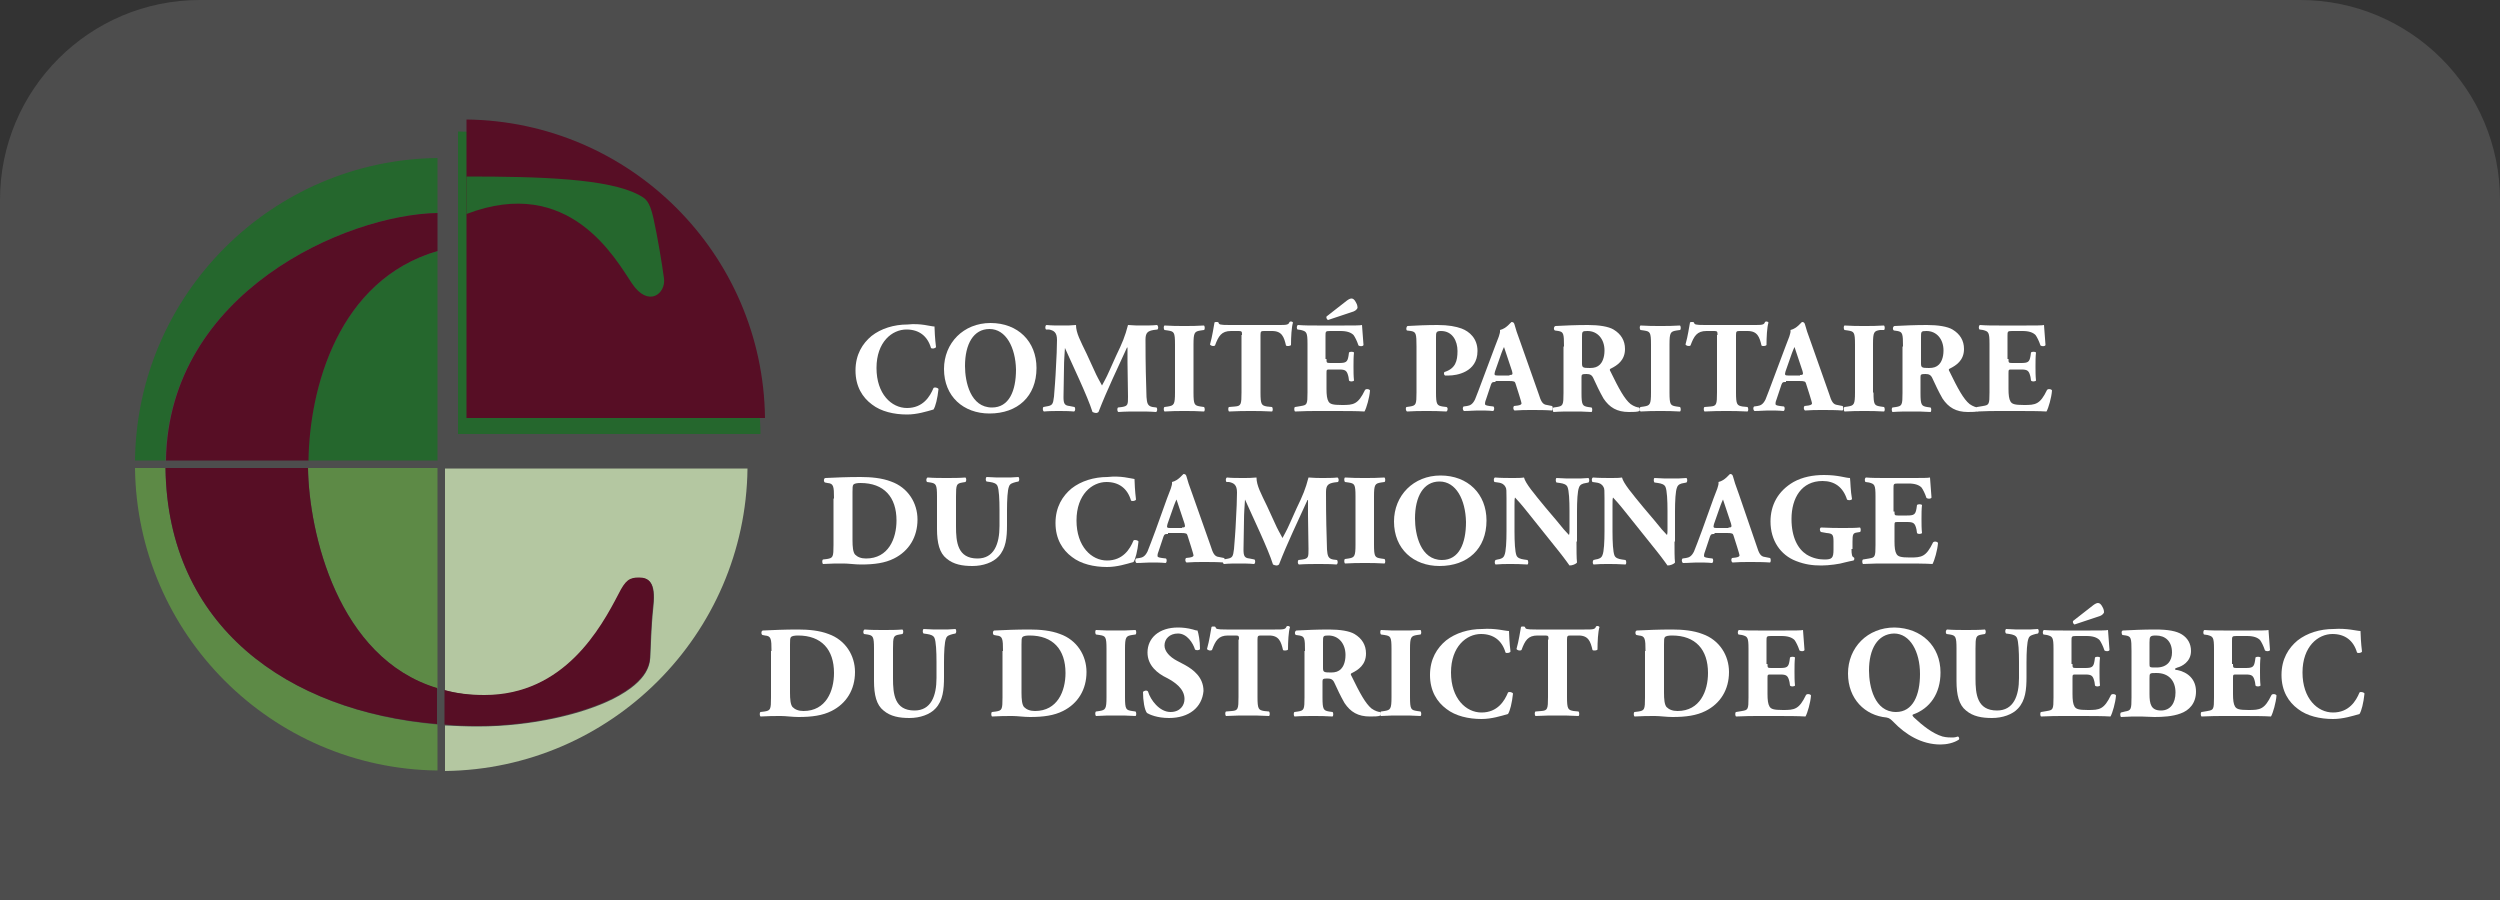 <?xml version="1.0" encoding="utf-8"?>
<!-- Generator: Adobe Illustrator 25.4.1, SVG Export Plug-In . SVG Version: 6.00 Build 0)  -->
<svg version="1.1" id="Calque_1" xmlns="http://www.w3.org/2000/svg" xmlns:xlink="http://www.w3.org/1999/xlink" x="0px" y="0px"
	 viewBox="0 0 500 180" style="enable-background:new 0 0 500 180;" xml:space="preserve">
<rect x="0" y="0" width="500" height="180" fill="#333333" stroke="none"/>
<style type="text/css">
	.st0{fill:#4D4D4D;}
	.st1{fill:#FFFFFF;}
	.st2{fill:#25672D;}
	.st3{fill:#570E25;}
	.st4{fill:#5D8A46;}
	.st5{fill:#B4C7A1;}
</style>
<g>
	<path class="st0" d="M500,180H0V40C0,17.9,17.9,0,40,0h420c22.1,0,40,17.9,40,40V180z"/>
</g>
<g>
	<g>
		<g>
			<path class="st1" d="M186.9,65.3c0,0.5,0.1,2.6,0.3,4.1c-0.1,0.3-0.8,0.4-1,0.2c-0.7-2.4-2.4-3.7-4.9-3.7c-2.9,0-6,2.5-6,7.7
				c0,5.2,3,8,6.1,8c3.2,0,4.6-2.3,5.3-4c0.2-0.2,0.8-0.1,1,0.2c-0.2,1.9-0.6,3.5-1,4.1c-1.4,0.4-3.3,1-5.3,1c-2.6,0-5.2-0.6-7-2
				c-1.9-1.4-3.3-3.6-3.3-6.8c0-3.2,1.4-5.4,3.2-6.9c1.9-1.5,4.5-2.3,7.2-2.3C184.2,64.6,186.1,65.3,186.9,65.3z"/>
			<path class="st1" d="M207.3,73.6c0,5.7-3.8,9.1-9.4,9.1c-5.2,0-9.1-3.4-9.1-8.9c0-5.2,3.9-9.2,9.3-9.2
				C203.6,64.6,207.3,68.3,207.3,73.6z M197.9,65.8c-3.2,0-4.9,3-4.9,7.4c0,3.2,1.1,8.3,5.4,8.3c3.4,0,4.8-3.3,4.8-7.6
				C203.1,69.5,201.2,65.8,197.9,65.8z"/>
			<path class="st1" d="M209.2,65.9c-0.2-0.2-0.2-0.8,0.1-0.9c0.9,0.1,2,0.1,3.3,0.1c0.9,0,1.6,0,2.6-0.1c0,1.6,0.9,3.2,2.1,5.7
				l1.7,3.7c0.2,0.5,1,2,1.4,2.7c0.3-0.6,0.8-1.4,1.5-3l1.3-2.9c1.3-2.7,1.8-3.9,2.4-6.2c1.2,0.1,2,0.1,2.8,0.1c0.9,0,2.1,0,3-0.1
				c0.3,0.2,0.3,0.7,0.1,0.9l-0.8,0.1c-1.1,0.2-1.6,0.5-1.6,1.9c0,5.4,0.1,8.2,0.2,11.5c0.1,1.2,0.2,1.8,1.2,2l0.8,0.1
				c0.2,0.2,0.2,0.8-0.1,0.9c-1.2-0.1-2.3-0.1-3.6-0.1c-1.2,0-2.6,0-3.9,0.1c-0.3-0.1-0.3-0.7-0.1-0.9l0.8-0.1
				c1.2-0.2,1.2-0.5,1.2-2.1l-0.1-6.8v-3h-0.1c-1.9,4.2-4,8.5-5.7,12.9c-0.1,0.1-0.3,0.2-0.5,0.2c-0.2,0-0.5-0.1-0.7-0.2
				c-1-3.2-4.1-9.6-5.6-13H213c-0.1,1.7-0.2,2.7-0.2,4.1c0,1.7-0.1,4.3-0.1,5.9c0,1.3,0.2,1.7,1.2,1.8l1,0.2
				c0.2,0.2,0.2,0.8-0.1,0.9c-1-0.1-2.1-0.1-3.1-0.1c-0.8,0-1.9,0-2.9,0.1c-0.3-0.1-0.3-0.8-0.1-0.9l0.5-0.1c1.3-0.2,1.4-0.4,1.6-2
				c0.1-1.3,0.3-3.6,0.4-6c0.1-1.7,0.2-3.9,0.2-5.3c0-1.5-0.6-1.9-1.6-2.1L209.2,65.9z"/>
			<path class="st1" d="M238.7,78.5c0,2.5,0.2,2.6,1.4,2.8l0.7,0.1c0.2,0.2,0.2,0.8,0,0.9c-1.4-0.1-2.7-0.1-3.9-0.1
				c-1.3,0-2.6,0-4,0.1c-0.2-0.2-0.2-0.8,0-0.9l0.7-0.1c1.2-0.2,1.4-0.4,1.4-2.8v-9.6c0-2.5-0.2-2.6-1.4-2.8l-0.7-0.1
				c-0.2-0.2-0.2-0.8,0-0.9c1.4,0.1,2.7,0.1,4,0.1c1.2,0,2.5,0,3.9-0.1c0.2,0.2,0.2,0.8,0,0.9l-0.7,0.1c-1.2,0.2-1.4,0.4-1.4,2.8
				V78.5z"/>
			<path class="st1" d="M248.4,67c0-0.6,0-0.8-0.6-0.8h-1.6c-1.9,0-2.5,1-3.2,2.9c-0.3,0.2-0.8,0.1-1-0.2c0.5-1.8,0.7-3.4,0.9-4.4
				c0.1-0.1,0.2-0.1,0.4-0.1s0.3,0,0.4,0.1c0.1,0.4,0.2,0.5,2.2,0.5h9.7c1.7,0,2.1,0,2.3-0.6c0.1-0.1,0.2-0.1,0.3-0.1
				c0.2,0,0.3,0.1,0.4,0.2c-0.3,0.9-0.4,3-0.4,4.5c-0.1,0.2-0.8,0.3-1,0.1c-0.4-1.7-0.8-2.9-2.8-2.9h-1.6c-0.6,0-0.7,0.1-0.7,0.8
				v11.5c0,2.4,0.2,2.6,1.3,2.8l1,0.1c0.2,0.2,0.2,0.8,0,0.9c-1.7-0.1-3-0.1-4.2-0.1c-1.3,0-2.6,0-4.4,0.1c-0.2-0.2-0.2-0.8,0-0.9
				l1.2-0.1c1.2-0.1,1.3-0.4,1.3-2.8V67z"/>
			<path class="st1" d="M265.3,71.8c0,0.7,0,0.8,0.7,0.8h1.8c1.4,0,1.7-0.2,1.9-1.4l0.1-0.7c0.2-0.2,0.8-0.2,1,0
				c-0.1,0.8-0.1,1.8-0.1,2.8s0,1.9,0.1,2.8c-0.1,0.2-0.8,0.3-1,0l-0.1-0.7c-0.3-1.3-0.6-1.5-1.9-1.5H266c-0.7,0-0.7,0-0.7,0.8v3.1
				c0,1.2,0.1,2,0.4,2.5c0.3,0.5,0.8,0.7,2.7,0.7c2.3,0,3.2-0.1,4.6-3c0.2-0.3,0.9-0.2,1,0.1c-0.1,1.4-0.7,3.5-1.1,4.2
				c-1.4-0.1-3.9-0.1-6-0.1h-3.4c-1.3,0-2.5,0-4.5,0.1c-0.2-0.2-0.2-0.8,0-0.9l1.2-0.2c1.2-0.2,1.3-0.3,1.3-2.7v-9.7
				c0-2.4-0.2-2.5-1.3-2.8l-0.7-0.1c-0.2-0.2-0.2-0.8,0.1-0.9c1.2,0.1,2.5,0.1,3.8,0.1h5.5c1.7,0,3.2,0,3.5-0.1c0,0.4,0.2,2.3,0.3,4
				c-0.1,0.3-0.7,0.3-1,0.1c-0.3-0.9-0.7-1.7-1-2.1c-0.5-0.5-1.3-0.8-2.6-0.8h-2.1c-0.9,0-0.9,0.1-0.9,1V71.8z M269.4,60.1
				c0.4-0.3,0.7-0.4,0.9-0.4c0.3,0,0.6,0.2,0.9,0.8c0.3,0.5,0.3,0.9,0.3,1.1c-0.1,0.2-0.3,0.5-0.8,0.7l-5.1,1.7
				c-0.2-0.1-0.4-0.4-0.3-0.7L269.4,60.1z"/>
			<path class="st1" d="M283.3,69.3c0-2.6-0.1-2.9-1.1-3.1l-0.8-0.1c-0.2-0.1-0.2-0.7,0.1-0.9c1.7-0.1,3.8-0.2,6-0.2
				c2.2,0,3.7,0.3,4.8,0.7c1.6,0.6,3.2,2,3.2,4.5c0,4.3-4.3,4.9-5.7,4.9c-0.3,0-0.5,0-0.8,0c-0.2-0.1-0.3-0.5-0.1-0.7
				c2.2-0.7,2.6-2.2,2.6-4.2s-1-4-3.3-4c-1,0-1,0.3-1,1.3v11c0,2.4,0.2,2.6,1.3,2.8l0.8,0.1c0.3,0.1,0.3,0.7,0,0.9
				c-1.5-0.1-2.7-0.1-4-0.1c-1.3,0-2.5,0-3.9,0.1c-0.3-0.2-0.3-0.8-0.1-0.9l0.7-0.1c1.2-0.2,1.3-0.4,1.3-2.8V69.3z"/>
			<path class="st1" d="M299.1,76.4c-0.6,0-0.7,0-0.9,0.5l-1,3c-0.2,0.5-0.2,0.7-0.2,0.9c0,0.2,0.2,0.3,0.9,0.4l0.8,0.1
				c0.2,0.2,0.2,0.8-0.1,0.9c-0.9-0.1-2-0.1-3.1-0.1c-0.9,0-1.5,0.1-2.7,0.1c-0.3-0.2-0.3-0.7-0.1-0.9l0.7-0.1
				c0.6-0.1,1.1-0.3,1.6-1.3c0.4-1,0.9-2.3,1.6-4.2l2.4-6.4c0.6-1.6,1.1-2.6,1-3.3c1.3-0.3,2.2-1.6,2.3-1.6c0.3,0,0.5,0.1,0.6,0.5
				c0.2,0.8,0.5,1.7,1.2,3.6l3.6,10.2c0.5,1.6,0.8,2.2,1.7,2.3l1,0.2c0.2,0.1,0.2,0.8,0,0.9c-1.3-0.1-2.7-0.1-4-0.1
				c-1.3,0-2.3,0-3.5,0.1c-0.3-0.2-0.3-0.7-0.1-0.9l0.8-0.1c0.6-0.1,0.7-0.3,0.7-0.4c0-0.2-0.2-0.8-0.5-1.8l-0.7-2.2
				c-0.1-0.4-0.3-0.5-1.3-0.5H299.1z M301.9,75c0.6,0,0.7-0.1,0.5-0.8l-0.7-2.1c-0.4-1.1-0.7-2.2-0.9-2.7c-0.3,0.6-0.7,1.7-1.1,2.9
				l-0.7,2c-0.2,0.7-0.1,0.8,0.5,0.8H301.9z"/>
			<path class="st1" d="M312.8,69.3c0-2.6-0.1-2.9-1.1-3.1l-0.7-0.1c-0.3-0.1-0.3-0.8,0.1-0.9c2-0.1,4-0.2,6.5-0.2
				c2.2,0,4.1,0.3,5.1,0.9c1.5,0.9,2.3,2.2,2.3,3.9c0,2.3-1.6,3.3-2.8,3.9c-0.3,0.1-0.3,0.3-0.1,0.6c1.7,3.5,2.8,5.5,4,6.5
				c0.7,0.5,1.4,0.7,1.7,0.7c0.2,0.1,0.2,0.5,0.1,0.7c-0.4,0.2-1.3,0.2-2.1,0.2c-2.4,0-3.9-0.9-5.1-2.7c-0.8-1.4-1.4-2.7-2-4
				c-0.3-0.7-0.7-0.9-1.4-0.9c-0.9,0-1,0.1-1,0.6v3.2c0,2.4,0.2,2.6,1.3,2.8l0.7,0.1c0.2,0.1,0.2,0.8,0,0.9
				c-1.4-0.1-2.6-0.1-3.8-0.1c-1.3,0-2.5,0-3.8,0.1c-0.2-0.2-0.2-0.8,0-0.9l0.7-0.1c1.2-0.2,1.3-0.4,1.3-2.8V69.3z M316.4,72.6
				c0,0.9,0.1,1,1.6,1c0.9,0,1.5-0.2,2-0.7c0.4-0.4,0.9-1.3,0.9-2.8c0-2.3-1.4-3.9-3.4-3.9c-1.1,0-1.1,0.1-1.1,1.3V72.6z"/>
			<path class="st1" d="M333.9,78.5c0,2.5,0.2,2.6,1.4,2.8l0.7,0.1c0.2,0.2,0.2,0.8,0,0.9c-1.4-0.1-2.7-0.1-3.9-0.1
				c-1.3,0-2.6,0-4,0.1c-0.2-0.2-0.2-0.8,0-0.9l0.7-0.1c1.2-0.2,1.4-0.4,1.4-2.8v-9.6c0-2.5-0.2-2.6-1.4-2.8l-0.7-0.1
				c-0.2-0.2-0.2-0.8,0-0.9c1.4,0.1,2.7,0.1,4,0.1c1.2,0,2.5,0,3.9-0.1c0.2,0.2,0.2,0.8,0,0.9l-0.7,0.1c-1.2,0.2-1.4,0.4-1.4,2.8
				V78.5z"/>
			<path class="st1" d="M343.5,67c0-0.6,0-0.8-0.6-0.8h-1.6c-1.9,0-2.5,1-3.2,2.9c-0.3,0.2-0.8,0.1-1-0.2c0.5-1.8,0.7-3.4,0.9-4.4
				c0.1-0.1,0.2-0.1,0.4-0.1c0.1,0,0.3,0,0.4,0.1c0.1,0.4,0.2,0.5,2.2,0.5h9.7c1.7,0,2.1,0,2.3-0.6c0.1-0.1,0.2-0.1,0.3-0.1
				c0.2,0,0.3,0.1,0.4,0.2c-0.3,0.9-0.4,3-0.4,4.5c-0.1,0.2-0.8,0.3-1,0.1c-0.4-1.7-0.8-2.9-2.8-2.9h-1.6c-0.6,0-0.7,0.1-0.7,0.8
				v11.5c0,2.4,0.2,2.6,1.3,2.8l1,0.1c0.2,0.2,0.2,0.8,0,0.9c-1.7-0.1-3-0.1-4.2-0.1c-1.3,0-2.6,0-4.4,0.1c-0.2-0.2-0.2-0.8,0-0.9
				l1.2-0.1c1.2-0.1,1.3-0.4,1.3-2.8V67z"/>
			<path class="st1" d="M357.2,76.4c-0.6,0-0.7,0-0.9,0.5l-1,3c-0.2,0.5-0.2,0.7-0.2,0.9c0,0.2,0.2,0.3,0.9,0.4l0.8,0.1
				c0.2,0.2,0.2,0.8-0.1,0.9c-0.9-0.1-2-0.1-3.1-0.1c-0.9,0-1.5,0.1-2.7,0.1c-0.3-0.2-0.3-0.7-0.1-0.9l0.7-0.1
				c0.6-0.1,1.1-0.3,1.6-1.3c0.4-1,0.9-2.3,1.6-4.2l2.4-6.4c0.6-1.6,1.1-2.6,1-3.3c1.3-0.3,2.2-1.6,2.3-1.6c0.3,0,0.5,0.1,0.6,0.5
				c0.2,0.8,0.5,1.7,1.2,3.6l3.6,10.2c0.5,1.6,0.8,2.2,1.7,2.3l1,0.2c0.2,0.1,0.2,0.8,0,0.9c-1.3-0.1-2.7-0.1-4-0.1
				c-1.3,0-2.3,0-3.5,0.1c-0.3-0.2-0.3-0.7-0.1-0.9l0.8-0.1c0.6-0.1,0.7-0.3,0.7-0.4c0-0.2-0.2-0.8-0.5-1.8l-0.7-2.2
				c-0.1-0.4-0.3-0.5-1.3-0.5H357.2z M360,75c0.6,0,0.7-0.1,0.5-0.8l-0.7-2.1c-0.4-1.1-0.7-2.2-0.9-2.7c-0.3,0.6-0.7,1.7-1.1,2.9
				l-0.7,2c-0.2,0.7-0.1,0.8,0.5,0.8H360z"/>
			<path class="st1" d="M374.7,78.5c0,2.5,0.2,2.6,1.4,2.8l0.7,0.1c0.2,0.2,0.2,0.8,0,0.9c-1.4-0.1-2.7-0.1-3.9-0.1
				c-1.3,0-2.6,0-4,0.1c-0.2-0.2-0.2-0.8,0-0.9l0.7-0.1c1.2-0.2,1.4-0.4,1.4-2.8v-9.6c0-2.5-0.2-2.6-1.4-2.8l-0.7-0.1
				c-0.2-0.2-0.2-0.8,0-0.9c1.4,0.1,2.7,0.1,4,0.1c1.2,0,2.5,0,3.9-0.1c0.2,0.2,0.2,0.8,0,0.9L376,66c-1.2,0.2-1.4,0.4-1.4,2.8V78.5
				z"/>
			<path class="st1" d="M380.6,69.3c0-2.6-0.1-2.9-1.1-3.1l-0.7-0.1c-0.3-0.1-0.3-0.8,0.1-0.9c2-0.1,4-0.2,6.5-0.2
				c2.2,0,4.1,0.3,5.1,0.9c1.5,0.9,2.3,2.2,2.3,3.9c0,2.3-1.6,3.3-2.8,3.9c-0.3,0.1-0.3,0.3-0.1,0.6c1.7,3.5,2.8,5.5,4,6.5
				c0.7,0.5,1.4,0.7,1.7,0.7c0.2,0.1,0.2,0.5,0.1,0.7c-0.4,0.2-1.3,0.2-2.1,0.2c-2.4,0-3.9-0.9-5.1-2.7c-0.8-1.4-1.4-2.7-2-4
				c-0.3-0.7-0.7-0.9-1.4-0.9c-0.9,0-1,0.1-1,0.6v3.2c0,2.4,0.2,2.6,1.3,2.8l0.7,0.1c0.2,0.1,0.2,0.8,0,0.9
				c-1.4-0.1-2.6-0.1-3.8-0.1c-1.3,0-2.5,0-3.8,0.1c-0.2-0.2-0.2-0.8,0-0.9l0.7-0.1c1.2-0.2,1.3-0.4,1.3-2.8V69.3z M384.2,72.6
				c0,0.9,0.1,1,1.6,1c0.9,0,1.5-0.2,2-0.7c0.4-0.4,0.9-1.3,0.9-2.8c0-2.3-1.4-3.9-3.4-3.9c-1.1,0-1.1,0.1-1.1,1.3V72.6z"/>
			<path class="st1" d="M401.7,71.8c0,0.7,0,0.8,0.7,0.8h1.8c1.4,0,1.7-0.2,1.9-1.4l0.1-0.7c0.2-0.2,0.8-0.2,1,0
				c-0.1,0.8-0.1,1.8-0.1,2.8s0,1.9,0.1,2.8c-0.1,0.2-0.8,0.3-1,0l-0.1-0.7c-0.3-1.3-0.6-1.5-1.9-1.5h-1.8c-0.7,0-0.7,0-0.7,0.8v3.1
				c0,1.2,0.1,2,0.4,2.5c0.3,0.5,0.8,0.7,2.7,0.7c2.3,0,3.2-0.1,4.6-3c0.2-0.3,0.9-0.2,1,0.1c-0.1,1.4-0.7,3.5-1.1,4.2
				c-1.4-0.1-3.9-0.1-6-0.1h-3.4c-1.3,0-2.5,0-4.5,0.1c-0.2-0.2-0.2-0.8,0-0.9l1.2-0.2c1.2-0.2,1.3-0.3,1.3-2.7v-9.7
				c0-2.4-0.2-2.5-1.3-2.8l-0.7-0.1c-0.2-0.2-0.2-0.8,0.1-0.9c1.2,0.1,2.5,0.1,3.8,0.1h5.5c1.7,0,3.2,0,3.5-0.1c0,0.4,0.2,2.3,0.3,4
				c-0.1,0.3-0.7,0.3-1,0.1c-0.3-0.9-0.7-1.7-1-2.1c-0.5-0.5-1.3-0.8-2.6-0.8h-2.1c-0.9,0-0.9,0.1-0.9,1V71.8z"/>
			<path class="st1" d="M166.8,99.7c0-2.5-0.1-3-1.3-3.1l-0.5-0.1c-0.3-0.1-0.3-0.9,0.1-0.9c2.2-0.1,4.2-0.2,7-0.2
				c2.1,0,4.3,0.2,6.1,0.9c3.4,1.2,5.3,4.3,5.3,7.6c0,3.5-1.7,6.3-4.7,7.8c-1.8,0.9-3.9,1.2-6.6,1.2c-1.2,0-2.5-0.2-3.5-0.2
				c-1.3,0-2.6,0-4.1,0.1c-0.2-0.2-0.2-0.8,0-0.9l0.8-0.1c1.2-0.2,1.3-0.4,1.3-2.8V99.7z M170.5,108c0,1.4,0.1,2.4,0.5,2.9
				c0.5,0.5,1.2,0.8,2.2,0.8c4.5,0,6.1-4,6.1-7.6c0-4.7-2.5-7.5-7.2-7.5c-0.7,0-1.2,0.1-1.4,0.3c-0.2,0.2-0.2,0.7-0.2,1.5V108z"/>
			<path class="st1" d="M187.4,99.3c0-2.4-0.2-2.6-1.3-2.8l-0.7-0.1c-0.2-0.2-0.2-0.7,0.1-0.9c1.3,0.1,2.6,0.1,3.8,0.1
				c1.3,0,2.6,0,3.8-0.1c0.2,0.2,0.2,0.7,0,0.9l-0.6,0.1c-1.2,0.2-1.3,0.4-1.3,2.8v6c0,3.1,0.3,6.4,4.3,6.4c3.3,0,4.4-2.9,4.4-6.5
				v-3.2c0-2.1-0.1-4.1-0.4-4.8c-0.2-0.5-0.8-0.7-1.5-0.8l-0.7-0.1c-0.2-0.2-0.2-0.7,0-0.9c1.4,0.1,2.4,0.1,3.5,0.1
				c1,0,1.9,0,2.9-0.1c0.2,0.2,0.2,0.7,0,0.9l-0.5,0.1c-0.7,0.2-1.2,0.3-1.4,0.9c-0.3,0.7-0.4,2.7-0.4,4.8v2.9
				c0,2.5-0.2,4.7-1.7,6.3c-1.1,1.2-3.1,1.9-5.2,1.9c-2,0-3.8-0.3-5.2-1.5c-1.4-1.1-1.9-3.1-1.9-5.9V99.3z"/>
			<path class="st1" d="M226.9,95.8c0,0.5,0.1,2.6,0.3,4.1c-0.1,0.3-0.8,0.4-1,0.2c-0.7-2.4-2.4-3.7-4.9-3.7c-2.9,0-6,2.5-6,7.7
				c0,5.2,3,8,6.1,8c3.2,0,4.6-2.3,5.3-4c0.2-0.2,0.8-0.1,1,0.2c-0.2,1.9-0.6,3.5-1,4.1c-1.4,0.4-3.3,1-5.3,1c-2.6,0-5.2-0.6-7-2
				c-1.9-1.4-3.3-3.6-3.3-6.8c0-3.2,1.4-5.4,3.2-6.9c1.9-1.5,4.5-2.3,7.2-2.3C224.2,95.1,226.1,95.7,226.9,95.8z"/>
			<path class="st1" d="M233.6,106.8c-0.6,0-0.7,0-0.9,0.5l-1,3c-0.2,0.5-0.2,0.7-0.2,0.9c0,0.2,0.2,0.3,0.9,0.4l0.8,0.1
				c0.2,0.2,0.2,0.8-0.1,0.9c-0.9-0.1-2-0.1-3.1-0.1c-0.9,0-1.5,0.1-2.7,0.1c-0.3-0.2-0.3-0.7-0.1-0.9l0.7-0.1
				c0.6-0.1,1.1-0.3,1.6-1.3c0.4-1,0.9-2.3,1.6-4.2l2.3-6.4c0.6-1.6,1.1-2.6,1-3.3c1.3-0.3,2.2-1.6,2.3-1.6c0.3,0,0.5,0.1,0.6,0.5
				c0.2,0.8,0.5,1.7,1.2,3.6l3.6,10.2c0.5,1.6,0.8,2.2,1.7,2.3l1,0.2c0.2,0.1,0.2,0.8,0,0.9c-1.3-0.1-2.7-0.1-4-0.1
				c-1.3,0-2.3,0-3.5,0.1c-0.3-0.2-0.3-0.7-0.1-0.9l0.8-0.1c0.6-0.1,0.7-0.3,0.7-0.4c0-0.2-0.2-0.8-0.5-1.8l-0.7-2.2
				c-0.1-0.4-0.3-0.5-1.3-0.5H233.6z M236.4,105.5c0.6,0,0.7-0.1,0.5-0.8l-0.7-2.1c-0.4-1.1-0.7-2.2-0.9-2.7
				c-0.3,0.6-0.7,1.7-1.1,2.9l-0.7,2c-0.2,0.7-0.1,0.8,0.5,0.8H236.4z"/>
			<path class="st1" d="M245.3,96.4c-0.2-0.2-0.2-0.8,0.1-0.9c0.9,0.1,2,0.1,3.3,0.1c0.9,0,1.6,0,2.6-0.1c0,1.6,0.9,3.2,2.1,5.7
				l1.7,3.7c0.2,0.5,1,2,1.4,2.7c0.3-0.6,0.8-1.4,1.5-3l1.3-2.9c1.3-2.7,1.8-3.9,2.4-6.2c1.2,0.1,2,0.1,2.8,0.1c0.9,0,2.1,0,3-0.1
				c0.3,0.2,0.3,0.7,0.1,0.9l-0.8,0.1c-1.1,0.2-1.6,0.5-1.6,1.9c0,5.4,0.1,8.2,0.2,11.5c0.1,1.2,0.2,1.8,1.2,2l0.8,0.1
				c0.2,0.2,0.2,0.8-0.1,0.9c-1.2-0.1-2.3-0.1-3.6-0.1c-1.2,0-2.6,0-3.9,0.1c-0.3-0.1-0.3-0.7-0.1-0.9l0.8-0.1
				c1.2-0.2,1.2-0.5,1.2-2.1l-0.1-6.8v-3h-0.1c-1.9,4.2-4,8.5-5.7,12.9c-0.1,0.1-0.3,0.2-0.5,0.2c-0.2,0-0.5-0.1-0.7-0.2
				c-1-3.2-4.1-9.6-5.6-13H249c-0.1,1.7-0.2,2.7-0.2,4.1c0,1.7-0.1,4.3-0.1,5.9c0,1.3,0.2,1.7,1.2,1.8l1,0.2
				c0.2,0.2,0.2,0.8-0.1,0.9c-1-0.1-2.1-0.1-3.1-0.1c-0.8,0-1.9,0-2.9,0.1c-0.3-0.1-0.3-0.8-0.1-0.9l0.5-0.1c1.3-0.2,1.4-0.4,1.6-2
				c0.1-1.3,0.3-3.5,0.4-6c0.1-1.7,0.2-3.9,0.2-5.3c0-1.5-0.6-1.9-1.6-2.1L245.3,96.4z"/>
			<path class="st1" d="M274.8,108.9c0,2.5,0.2,2.6,1.4,2.8l0.7,0.1c0.2,0.2,0.2,0.8,0,0.9c-1.4-0.1-2.7-0.1-3.9-0.1
				c-1.3,0-2.6,0-4,0.1c-0.2-0.2-0.2-0.8,0-0.9l0.7-0.1c1.2-0.2,1.4-0.4,1.4-2.8v-9.6c0-2.5-0.2-2.6-1.4-2.8l-0.7-0.1
				c-0.2-0.2-0.2-0.8,0-0.9c1.4,0.1,2.7,0.1,4,0.1c1.2,0,2.5,0,3.9-0.1c0.2,0.2,0.2,0.8,0,0.9l-0.7,0.1c-1.2,0.2-1.4,0.4-1.4,2.8
				V108.9z"/>
			<path class="st1" d="M297.3,104.1c0,5.7-3.8,9.1-9.4,9.1c-5.2,0-9.1-3.4-9.1-8.9c0-5.2,3.9-9.2,9.3-9.2
				C293.6,95.1,297.3,98.8,297.3,104.1z M287.9,96.3c-3.2,0-4.9,3-4.9,7.4c0,3.2,1.1,8.3,5.4,8.3c3.4,0,4.8-3.3,4.8-7.6
				C293.1,99.9,291.2,96.3,287.9,96.3z"/>
			<path class="st1" d="M315.3,108.3c0,1.7,0,3.3,0.1,4.2c-0.2,0.3-0.9,0.6-1.5,0.6c0,0-0.9-1.3-2.1-2.8l-6-7.5
				c-1.5-1.9-2.4-2.9-2.8-3.3c-0.1,0.3-0.1,0.7-0.1,1.7v5.1c0,2.1,0.1,4.1,0.4,4.8c0.2,0.5,0.8,0.7,1.5,0.8l0.7,0.1
				c0.2,0.2,0.2,0.8,0,0.9c-1.4-0.1-2.5-0.1-3.5-0.1c-1,0-1.9,0-2.9,0.1c-0.2-0.2-0.2-0.7,0-0.9l0.4-0.1c0.7-0.1,1.2-0.3,1.4-0.9
				c0.3-0.7,0.4-2.7,0.4-4.8v-6.6c0-1.4,0-1.9-0.2-2.2c-0.2-0.4-0.6-0.8-1.5-0.9l-0.7-0.1c-0.2-0.2-0.2-0.8,0.1-0.9
				c1.2,0.1,2.5,0.1,3.6,0.1c0.9,0,1.6,0,2.2-0.1c0.3,1.2,2,3.2,4.3,6l2.2,2.6c1.1,1.4,1.9,2.3,2.5,2.9c0.1-0.3,0.1-0.7,0.1-1.2
				v-3.6c0-2.1-0.1-4.1-0.4-4.8c-0.2-0.5-0.8-0.7-1.5-0.8l-0.7-0.1c-0.2-0.2-0.2-0.8,0-0.9c1.4,0.1,2.4,0.1,3.5,0.1
				c1,0,1.9,0,2.9-0.1c0.2,0.2,0.2,0.7,0,0.9l-0.5,0.1c-0.7,0.1-1.2,0.3-1.4,0.9c-0.3,0.7-0.4,2.7-0.4,4.8V108.3z"/>
			<path class="st1" d="M334.9,108.3c0,1.7,0,3.3,0.1,4.2c-0.2,0.3-0.9,0.6-1.5,0.6c0,0-0.9-1.3-2.1-2.8l-6-7.5
				c-1.5-1.9-2.4-2.9-2.8-3.3c-0.1,0.3-0.1,0.7-0.1,1.7v5.1c0,2.1,0.1,4.1,0.4,4.8c0.2,0.5,0.8,0.7,1.5,0.8l0.7,0.1
				c0.2,0.2,0.2,0.8,0,0.9c-1.4-0.1-2.5-0.1-3.5-0.1c-1,0-1.9,0-2.9,0.1c-0.2-0.2-0.2-0.7,0-0.9l0.4-0.1c0.7-0.1,1.2-0.3,1.4-0.9
				c0.3-0.7,0.4-2.7,0.4-4.8v-6.6c0-1.4,0-1.9-0.2-2.2c-0.2-0.4-0.6-0.8-1.5-0.9l-0.7-0.1c-0.2-0.2-0.2-0.8,0.1-0.9
				c1.2,0.1,2.5,0.1,3.6,0.1c0.9,0,1.6,0,2.2-0.1c0.3,1.2,2,3.2,4.3,6l2.2,2.6c1.1,1.4,1.9,2.3,2.5,2.9c0.1-0.3,0.1-0.7,0.1-1.2
				v-3.6c0-2.1-0.1-4.1-0.4-4.8c-0.2-0.5-0.8-0.7-1.5-0.8l-0.7-0.1c-0.2-0.2-0.2-0.8,0-0.9c1.4,0.1,2.4,0.1,3.5,0.1
				c1,0,1.9,0,2.9-0.1c0.2,0.2,0.2,0.7,0,0.9l-0.5,0.1c-0.7,0.1-1.2,0.3-1.4,0.9c-0.3,0.7-0.4,2.7-0.4,4.8V108.3z"/>
			<path class="st1" d="M342.9,106.8c-0.6,0-0.7,0-0.9,0.5l-1,3c-0.2,0.5-0.2,0.7-0.2,0.9c0,0.2,0.2,0.3,0.9,0.4l0.8,0.1
				c0.2,0.2,0.2,0.8-0.1,0.9c-0.9-0.1-2-0.1-3.1-0.1c-0.9,0-1.5,0.1-2.7,0.1c-0.3-0.2-0.3-0.7-0.1-0.9l0.7-0.1
				c0.6-0.1,1.1-0.3,1.6-1.3c0.4-1,0.9-2.3,1.6-4.2l2.3-6.4c0.6-1.6,1.1-2.6,1-3.3c1.3-0.3,2.2-1.6,2.3-1.6c0.3,0,0.5,0.1,0.6,0.5
				c0.2,0.8,0.5,1.7,1.2,3.6l3.5,10.2c0.5,1.6,0.8,2.2,1.7,2.3l1,0.2c0.2,0.1,0.2,0.8,0,0.9c-1.3-0.1-2.7-0.1-4-0.1
				c-1.3,0-2.3,0-3.5,0.1c-0.3-0.2-0.3-0.7-0.1-0.9l0.8-0.1c0.6-0.1,0.7-0.3,0.7-0.4c0-0.2-0.2-0.8-0.5-1.8l-0.7-2.2
				c-0.1-0.4-0.3-0.5-1.3-0.5H342.9z M345.7,105.5c0.6,0,0.7-0.1,0.5-0.8l-0.7-2.1c-0.4-1.1-0.7-2.2-0.9-2.7
				c-0.3,0.6-0.7,1.7-1.1,2.9l-0.7,2c-0.2,0.7-0.1,0.8,0.5,0.8H345.7z"/>
			<path class="st1" d="M370.3,109.8c0,1.1,0.1,1.6,0.5,1.7c0.1,0.1,0.1,0.5-0.1,0.6c-0.4,0.1-1.1,0.2-1.8,0.4
				c-0.9,0.3-3.2,0.6-4.6,0.6c-1.8,0-3.3-0.2-5.1-0.9c-3.1-1.2-5.1-4.1-5.1-7.9c0-3.3,1.5-6.1,4.6-7.9c1.8-1,3.9-1.4,6.1-1.4
				c2.9,0,4.3,0.6,5.2,0.6c0.1,0.8,0.1,2.6,0.4,4.2c-0.1,0.3-0.8,0.3-1,0.1c-0.8-2.5-2.5-3.7-4.9-3.7c-4.2,0-6.2,3.4-6.2,7.6
				c0,3.7,1.3,6,3,7.1c1.3,0.8,2.6,1,3.6,1c1.5,0,1.8-0.3,1.8-2v-1.6c0-1.4-0.2-1.6-1.4-1.7l-1.1-0.2c-0.3-0.2-0.3-0.8,0-0.9
				c1.9,0.1,3.1,0.1,4.4,0.1c1.3,0,2.5,0,3.4-0.1c0.2,0.2,0.2,0.8,0,0.9l-0.6,0.1c-0.8,0.1-0.9,0.4-0.9,1.8V109.8z"/>
			<path class="st1" d="M378.9,102.3c0,0.7,0,0.8,0.7,0.8h1.8c1.4,0,1.7-0.2,1.9-1.4l0.1-0.7c0.2-0.2,0.8-0.2,1,0
				c-0.1,0.8-0.1,1.8-0.1,2.8s0,1.9,0.1,2.8c-0.1,0.2-0.8,0.3-1,0l-0.1-0.7c-0.3-1.3-0.6-1.5-1.9-1.5h-1.8c-0.7,0-0.7,0-0.7,0.8v3.1
				c0,1.2,0.1,2,0.4,2.5c0.3,0.5,0.8,0.7,2.7,0.7c2.3,0,3.2-0.1,4.6-3c0.2-0.3,0.9-0.2,1,0.1c-0.1,1.4-0.7,3.5-1.1,4.2
				c-1.4-0.1-3.9-0.1-6-0.1h-3.4c-1.3,0-2.5,0-4.5,0.1c-0.2-0.2-0.2-0.8,0-0.9l1.2-0.2c1.2-0.2,1.3-0.3,1.3-2.7v-9.7
				c0-2.4-0.2-2.5-1.3-2.8l-0.7-0.1c-0.2-0.2-0.2-0.8,0.1-0.9c1.2,0.1,2.5,0.1,3.8,0.1h5.5c1.7,0,3.2,0,3.5-0.1c0,0.4,0.2,2.3,0.3,4
				c-0.1,0.3-0.7,0.3-1,0.1c-0.3-0.9-0.7-1.7-1-2.1c-0.5-0.5-1.3-0.8-2.6-0.8h-2.1c-0.9,0-0.9,0.1-0.9,1V102.3z"/>
			<path class="st1" d="M154.3,130.2c0-2.5-0.1-3-1.3-3.1l-0.5-0.1c-0.3-0.1-0.3-0.9,0.1-0.9c2.2-0.1,4.2-0.2,7-0.2
				c2.1,0,4.3,0.2,6.1,0.9c3.4,1.2,5.3,4.3,5.3,7.6c0,3.5-1.7,6.3-4.7,7.8c-1.8,0.9-3.9,1.2-6.6,1.2c-1.2,0-2.5-0.2-3.5-0.2
				c-1.3,0-2.6,0-4.1,0.1c-0.2-0.2-0.2-0.8,0-0.9l0.8-0.1c1.2-0.2,1.3-0.4,1.3-2.8V130.2z M158,138.5c0,1.4,0.1,2.4,0.5,2.9
				c0.5,0.5,1.2,0.8,2.2,0.8c4.5,0,6.1-4,6.1-7.6c0-4.7-2.5-7.5-7.2-7.5c-0.7,0-1.2,0.1-1.4,0.3c-0.2,0.2-0.2,0.7-0.2,1.5V138.5z"/>
			<path class="st1" d="M174.8,129.7c0-2.4-0.2-2.6-1.3-2.8l-0.7-0.1c-0.2-0.2-0.2-0.7,0.1-0.9c1.3,0.1,2.6,0.1,3.8,0.1
				c1.3,0,2.6,0,3.8-0.1c0.2,0.2,0.2,0.7,0,0.9l-0.6,0.1c-1.2,0.2-1.3,0.4-1.3,2.8v6c0,3.1,0.3,6.4,4.3,6.4c3.3,0,4.4-2.9,4.4-6.5
				v-3.2c0-2.1-0.1-4.1-0.4-4.8c-0.2-0.5-0.8-0.7-1.5-0.8l-0.7-0.1c-0.2-0.2-0.2-0.7,0-0.9c1.4,0.1,2.4,0.1,3.5,0.1
				c1,0,1.9,0,2.9-0.1c0.2,0.2,0.2,0.7,0,0.9l-0.5,0.1c-0.7,0.2-1.2,0.3-1.4,0.9c-0.3,0.7-0.4,2.7-0.4,4.8v2.9
				c0,2.5-0.2,4.7-1.7,6.3c-1.1,1.2-3.1,1.9-5.2,1.9c-2,0-3.8-0.3-5.2-1.5c-1.4-1.1-1.9-3.1-1.9-5.9V129.7z"/>
			<path class="st1" d="M200.6,130.2c0-2.5-0.1-3-1.3-3.1l-0.5-0.1c-0.3-0.1-0.3-0.9,0.1-0.9c2.2-0.1,4.2-0.2,7-0.2
				c2.1,0,4.3,0.2,6.1,0.9c3.4,1.2,5.3,4.3,5.3,7.6c0,3.5-1.7,6.3-4.7,7.8c-1.8,0.9-3.9,1.2-6.6,1.2c-1.2,0-2.5-0.2-3.5-0.2
				c-1.3,0-2.6,0-4.1,0.1c-0.2-0.2-0.2-0.8,0-0.9l0.8-0.1c1.2-0.2,1.3-0.4,1.3-2.8V130.2z M204.3,138.5c0,1.4,0.1,2.4,0.5,2.9
				c0.5,0.5,1.2,0.8,2.2,0.8c4.5,0,6.1-4,6.1-7.6c0-4.7-2.5-7.5-7.2-7.5c-0.7,0-1.2,0.1-1.4,0.3c-0.2,0.2-0.2,0.7-0.2,1.5V138.5z"/>
			<path class="st1" d="M225,139.4c0,2.5,0.2,2.6,1.4,2.8l0.7,0.1c0.2,0.2,0.2,0.8,0,0.9c-1.4-0.1-2.7-0.1-3.9-0.1
				c-1.3,0-2.6,0-4,0.1c-0.2-0.2-0.2-0.8,0-0.9l0.7-0.1c1.2-0.2,1.4-0.4,1.4-2.8v-9.6c0-2.5-0.2-2.6-1.4-2.8l-0.7-0.1
				c-0.2-0.2-0.2-0.8,0-0.9c1.4,0.1,2.7,0.1,4,0.1c1.2,0,2.5,0,3.9-0.1c0.2,0.2,0.2,0.8,0,0.9l-0.7,0.1c-1.2,0.2-1.4,0.4-1.4,2.8
				V139.4z"/>
			<path class="st1" d="M233.8,143.6c-2.4,0-3.9-0.7-4.4-1c-0.5-0.6-0.8-2.5-0.8-4.2c0.2-0.3,0.8-0.4,1-0.1c0.5,1.7,2.3,4.1,4.5,4.1
				c1.9,0,2.8-1.3,2.8-2.6c0-2.1-2-3.4-3.5-4.2c-1.9-0.9-3.9-2.5-3.9-5.1c0-2.9,2.3-5,6.1-5c0.9,0,1.9,0.1,3,0.4
				c0.3,0.1,0.6,0.2,0.9,0.2c0.2,0.6,0.5,2,0.5,3.7c-0.1,0.3-0.8,0.3-1,0.1c-0.4-1.3-1.6-3.2-3.4-3.2c-1.7,0-2.7,1.1-2.7,2.4
				c0,1.2,1.1,2.3,2.4,3l1.7,0.9c1.6,0.9,3.7,2.4,3.7,5.2C240.4,141.5,237.8,143.6,233.8,143.6z"/>
			<path class="st1" d="M247.8,127.9c0-0.6,0-0.8-0.6-0.8h-1.6c-1.9,0-2.5,1-3.2,2.9c-0.3,0.2-0.8,0.1-1-0.2
				c0.5-1.8,0.7-3.4,0.9-4.4c0.1-0.1,0.2-0.1,0.4-0.1c0.1,0,0.3,0,0.4,0.1c0.1,0.4,0.2,0.5,2.2,0.5h9.7c1.7,0,2.1,0,2.3-0.6
				c0.1-0.1,0.2-0.1,0.3-0.1c0.2,0,0.3,0.1,0.4,0.2c-0.3,0.9-0.4,3-0.4,4.5c-0.1,0.2-0.8,0.3-1,0.1c-0.4-1.7-0.8-2.9-2.8-2.9h-1.6
				c-0.6,0-0.7,0.1-0.7,0.8v11.5c0,2.4,0.2,2.6,1.3,2.8l1,0.1c0.2,0.2,0.2,0.8,0,0.9c-1.7-0.1-3-0.1-4.2-0.1c-1.3,0-2.6,0-4.4,0.1
				c-0.2-0.2-0.2-0.8,0-0.9l1.2-0.1c1.2-0.1,1.3-0.4,1.3-2.8V127.9z"/>
			<path class="st1" d="M261,130.2c0-2.6-0.1-2.9-1.1-3.1l-0.7-0.1c-0.3-0.1-0.3-0.8,0.1-0.9c2-0.1,4-0.2,6.5-0.2
				c2.2,0,4.1,0.3,5.1,0.9c1.5,0.9,2.3,2.2,2.3,3.9c0,2.3-1.6,3.3-2.8,3.9c-0.3,0.1-0.3,0.3-0.1,0.6c1.7,3.5,2.8,5.5,4,6.5
				c0.7,0.5,1.4,0.7,1.7,0.7c0.2,0.1,0.2,0.5,0.1,0.7c-0.4,0.2-1.3,0.2-2.1,0.2c-2.4,0-3.9-0.9-5.1-2.7c-0.8-1.4-1.4-2.7-2-4
				c-0.3-0.7-0.7-0.9-1.4-0.9c-0.9,0-1,0.1-1,0.6v3.2c0,2.4,0.2,2.6,1.3,2.8l0.7,0.1c0.2,0.1,0.2,0.8,0,0.9
				c-1.4-0.1-2.6-0.1-3.8-0.1c-1.3,0-2.5,0-3.8,0.1c-0.2-0.2-0.2-0.8,0-0.9l0.7-0.1c1.2-0.2,1.3-0.4,1.3-2.8V130.2z M264.6,133.5
				c0,0.9,0.1,1,1.6,1c0.9,0,1.5-0.2,2-0.7c0.4-0.4,0.9-1.3,0.9-2.8c0-2.3-1.4-3.9-3.4-3.9c-1.1,0-1.1,0.1-1.1,1.3V133.5z"/>
			<path class="st1" d="M282,139.4c0,2.5,0.2,2.6,1.4,2.8l0.7,0.1c0.2,0.2,0.2,0.8,0,0.9c-1.4-0.1-2.7-0.1-3.9-0.1
				c-1.3,0-2.6,0-4,0.1c-0.2-0.2-0.2-0.8,0-0.9l0.7-0.1c1.2-0.2,1.4-0.4,1.4-2.8v-9.6c0-2.5-0.2-2.6-1.4-2.8l-0.7-0.1
				c-0.2-0.2-0.2-0.8,0-0.9c1.4,0.1,2.7,0.1,4,0.1c1.2,0,2.5,0,3.9-0.1c0.2,0.2,0.2,0.8,0,0.9l-0.7,0.1c-1.2,0.2-1.4,0.4-1.4,2.8
				V139.4z"/>
			<path class="st1" d="M301.8,126.2c0,0.5,0.1,2.6,0.3,4.1c-0.1,0.3-0.8,0.4-1,0.2c-0.7-2.4-2.4-3.7-4.9-3.7c-2.9,0-6,2.5-6,7.7
				c0,5.2,3,8,6.1,8c3.2,0,4.6-2.3,5.3-4c0.2-0.2,0.8-0.1,1,0.2c-0.2,1.9-0.6,3.5-1,4.1c-1.4,0.4-3.3,1-5.3,1c-2.6,0-5.2-0.6-7-2
				c-1.9-1.4-3.3-3.6-3.3-6.8c0-3.2,1.4-5.4,3.2-6.9c1.9-1.5,4.5-2.3,7.2-2.3C299.1,125.6,301,126.2,301.8,126.2z"/>
			<path class="st1" d="M309.7,127.9c0-0.6,0-0.8-0.6-0.8h-1.6c-1.9,0-2.5,1-3.2,2.9c-0.3,0.2-0.8,0.1-1-0.2
				c0.5-1.8,0.7-3.4,0.9-4.4c0.1-0.1,0.2-0.1,0.4-0.1c0.1,0,0.3,0,0.4,0.1c0.1,0.4,0.2,0.5,2.2,0.5h9.7c1.7,0,2.1,0,2.3-0.6
				c0.1-0.1,0.2-0.1,0.3-0.1c0.2,0,0.3,0.1,0.4,0.2c-0.3,0.9-0.4,3-0.4,4.5c-0.1,0.2-0.8,0.3-1,0.1c-0.4-1.7-0.8-2.9-2.8-2.9h-1.6
				c-0.6,0-0.7,0.1-0.7,0.8v11.5c0,2.4,0.2,2.6,1.3,2.8l1,0.1c0.2,0.2,0.2,0.8,0,0.9c-1.7-0.1-3-0.1-4.2-0.1c-1.3,0-2.6,0-4.4,0.1
				c-0.2-0.2-0.2-0.8,0-0.9l1.2-0.1c1.2-0.1,1.3-0.4,1.3-2.8V127.9z"/>
			<path class="st1" d="M329.1,130.2c0-2.5-0.1-3-1.3-3.1l-0.5-0.1c-0.3-0.1-0.3-0.9,0.1-0.9c2.2-0.1,4.2-0.2,7-0.2
				c2.1,0,4.3,0.2,6.1,0.9c3.4,1.2,5.3,4.3,5.3,7.6c0,3.5-1.7,6.3-4.7,7.8c-1.8,0.9-3.9,1.2-6.6,1.2c-1.2,0-2.5-0.2-3.5-0.2
				c-1.3,0-2.6,0-4.1,0.1c-0.2-0.2-0.2-0.8,0-0.9l0.8-0.1c1.2-0.2,1.3-0.4,1.3-2.8V130.2z M332.8,138.5c0,1.4,0.1,2.4,0.5,2.9
				c0.5,0.5,1.2,0.8,2.2,0.8c4.5,0,6.1-4,6.1-7.6c0-4.7-2.5-7.5-7.2-7.5c-0.7,0-1.2,0.1-1.4,0.3c-0.2,0.2-0.2,0.7-0.2,1.5V138.5z"/>
			<path class="st1" d="M353.5,132.8c0,0.7,0,0.8,0.7,0.8h1.8c1.4,0,1.7-0.2,1.9-1.4l0.1-0.7c0.2-0.2,0.8-0.2,1,0
				c-0.1,0.8-0.1,1.8-0.1,2.8s0,1.9,0.1,2.8c-0.1,0.2-0.8,0.3-1,0l-0.1-0.7c-0.3-1.3-0.6-1.5-1.9-1.5h-1.8c-0.7,0-0.7,0-0.7,0.8v3.1
				c0,1.2,0.1,2,0.4,2.5c0.3,0.5,0.8,0.7,2.7,0.7c2.3,0,3.2-0.1,4.6-3c0.2-0.3,0.9-0.2,1,0.1c-0.1,1.4-0.7,3.5-1.1,4.2
				c-1.4-0.1-3.9-0.1-6-0.1h-3.4c-1.3,0-2.5,0-4.5,0.1c-0.2-0.2-0.2-0.8,0-0.9l1.2-0.2c1.2-0.2,1.3-0.3,1.3-2.7v-9.7
				c0-2.4-0.2-2.5-1.3-2.8l-0.7-0.1c-0.2-0.2-0.2-0.8,0.1-0.9c1.2,0.1,2.5,0.1,3.8,0.1h5.5c1.7,0,3.2,0,3.5-0.1c0,0.4,0.2,2.3,0.3,4
				c-0.1,0.3-0.7,0.3-1,0.1c-0.3-0.9-0.7-1.7-1-2.1c-0.5-0.5-1.3-0.8-2.6-0.8h-2.1c-0.9,0-0.9,0.1-0.9,1V132.8z"/>
			<path class="st1" d="M388.1,134.5c0,4.2-2.1,7.2-5.5,8.4c-0.2,0.1-0.1,0.3,0.2,0.6c1.7,1.6,3.7,3.2,5.7,3.8
				c0.8,0.2,1.5,0.2,2,0.2c0.4,0,0.8-0.1,1.1-0.2c0.2,0.1,0.3,0.4,0.2,0.6c-1,0.7-2.5,1-3.7,1c-3.8,0-7-2-9.4-4.5
				c-0.5-0.5-0.8-0.8-1.4-0.9c-4.3-0.4-7.7-3.7-7.7-8.8c0-5.2,3.9-9.2,9.3-9.2C384.3,125.6,388.1,129.2,388.1,134.5z M373.8,134.1
				c0,3.2,1.1,8.3,5.4,8.3c3.4,0,4.8-3.4,4.8-7.6c0-4.5-2-8.1-5.2-8.1C375.5,126.8,373.8,129.8,373.8,134.1z"/>
			<path class="st1" d="M391.3,129.7c0-2.4-0.2-2.6-1.3-2.8l-0.7-0.1c-0.2-0.2-0.2-0.7,0.1-0.9c1.3,0.1,2.6,0.1,3.8,0.1
				c1.3,0,2.6,0,3.8-0.1c0.2,0.2,0.2,0.7,0,0.9l-0.6,0.1c-1.2,0.2-1.3,0.4-1.3,2.8v6c0,3.1,0.3,6.4,4.3,6.4c3.3,0,4.4-2.9,4.4-6.5
				v-3.2c0-2.1-0.1-4.1-0.4-4.8c-0.2-0.5-0.8-0.7-1.5-0.8l-0.7-0.1c-0.2-0.2-0.2-0.7,0-0.9c1.4,0.1,2.4,0.1,3.5,0.1
				c1,0,1.9,0,2.9-0.1c0.2,0.2,0.2,0.7,0,0.9l-0.5,0.1c-0.7,0.2-1.2,0.3-1.4,0.9c-0.3,0.7-0.4,2.7-0.4,4.8v2.9
				c0,2.5-0.2,4.7-1.7,6.3c-1.1,1.2-3.1,1.9-5.2,1.9c-2,0-3.8-0.3-5.2-1.5c-1.4-1.1-1.9-3.1-1.9-5.9V129.7z"/>
			<path class="st1" d="M414.5,132.8c0,0.7,0,0.8,0.7,0.8h1.8c1.4,0,1.7-0.2,1.9-1.4l0.1-0.7c0.2-0.2,0.8-0.2,1,0
				c-0.1,0.8-0.1,1.8-0.1,2.8s0,1.9,0.1,2.8c-0.1,0.2-0.8,0.3-1,0l-0.1-0.7c-0.3-1.3-0.6-1.5-1.9-1.5h-1.8c-0.7,0-0.7,0-0.7,0.8v3.1
				c0,1.2,0.1,2,0.4,2.5c0.3,0.5,0.8,0.7,2.7,0.7c2.3,0,3.2-0.1,4.6-3c0.2-0.3,0.9-0.2,1,0.1c-0.1,1.4-0.7,3.5-1.1,4.2
				c-1.4-0.1-3.9-0.1-6-0.1h-3.4c-1.3,0-2.5,0-4.5,0.1c-0.2-0.2-0.2-0.8,0-0.9l1.2-0.2c1.2-0.2,1.3-0.3,1.3-2.7v-9.7
				c0-2.4-0.2-2.5-1.3-2.8l-0.7-0.1c-0.2-0.2-0.2-0.8,0.1-0.9c1.2,0.1,2.5,0.1,3.8,0.1h5.5c1.7,0,3.2,0,3.5-0.1c0,0.4,0.2,2.3,0.3,4
				c-0.1,0.3-0.7,0.3-1,0.1c-0.3-0.9-0.7-1.7-1-2.1c-0.5-0.5-1.3-0.8-2.6-0.8h-2.1c-0.9,0-0.9,0.1-0.9,1V132.8z M418.7,121
				c0.4-0.3,0.7-0.4,0.9-0.4c0.3,0,0.6,0.2,0.9,0.8c0.3,0.5,0.3,0.9,0.3,1.1c-0.1,0.2-0.3,0.5-0.8,0.7l-5.1,1.7
				c-0.2-0.1-0.4-0.4-0.3-0.7L418.7,121z"/>
			<path class="st1" d="M426.3,130.2c0-2.6-0.1-2.9-1.1-3.1l-0.7-0.1c-0.2-0.1-0.3-0.9,0.1-0.9c2-0.1,3.9-0.2,6.5-0.2
				c2.5,0,4.2,0.3,5.3,1c1.1,0.7,1.8,1.8,1.8,3.3c0,2.2-1.9,3.1-2.7,3.3c-0.3,0.1-0.5,0.2-0.5,0.3c0,0.1,0.1,0.2,0.4,0.2
				c2.1,0.4,3.8,1.8,3.8,4.3c0,2.4-1.4,3.8-3.1,4.4c-1.6,0.6-3.6,0.7-5.2,0.7c-0.9,0-1.9-0.1-2.7-0.1c-1.3,0-2.6,0-4,0.1
				c-0.2-0.2-0.2-0.8,0-0.9l0.8-0.2c1.2-0.2,1.3-0.4,1.3-2.8V130.2z M429.9,132.8c0,0.7,0,0.7,1.4,0.7c2.2,0,3.1-1.4,3.1-3
				c0-2.3-1.4-3.4-3.2-3.4c-1.2,0-1.3,0.2-1.3,1.4V132.8z M429.9,138.8c0,2,0.3,3.3,2.3,3.3c1.9,0,2.9-1.5,2.9-3.6
				c0-2.3-1.3-3.9-3.8-3.9c-1.4,0-1.4,0-1.4,1.1V138.8z"/>
			<path class="st1" d="M446.6,132.8c0,0.7,0,0.8,0.7,0.8h1.8c1.4,0,1.7-0.2,1.9-1.4l0.1-0.7c0.2-0.2,0.8-0.2,1,0
				c-0.1,0.8-0.1,1.8-0.1,2.8s0,1.9,0.1,2.8c-0.1,0.2-0.8,0.3-1,0l-0.1-0.7c-0.3-1.3-0.6-1.5-1.9-1.5h-1.8c-0.7,0-0.7,0-0.7,0.8v3.1
				c0,1.2,0.1,2,0.4,2.5c0.3,0.5,0.8,0.7,2.7,0.7c2.3,0,3.2-0.1,4.6-3c0.2-0.3,0.9-0.2,1,0.1c-0.1,1.4-0.7,3.5-1.1,4.2
				c-1.4-0.1-3.9-0.1-6-0.1h-3.4c-1.3,0-2.5,0-4.5,0.1c-0.2-0.2-0.2-0.8,0-0.9l1.2-0.2c1.2-0.2,1.3-0.3,1.3-2.7v-9.7
				c0-2.4-0.2-2.5-1.3-2.8l-0.7-0.1c-0.2-0.2-0.2-0.8,0.1-0.9c1.2,0.1,2.5,0.1,3.8,0.1h5.5c1.7,0,3.2,0,3.5-0.1c0,0.4,0.2,2.3,0.3,4
				c-0.1,0.3-0.7,0.3-1,0.1c-0.3-0.9-0.7-1.7-1-2.1c-0.5-0.5-1.3-0.8-2.6-0.8h-2.1c-0.9,0-0.9,0.1-0.9,1V132.8z"/>
			<path class="st1" d="M472.1,126.2c0,0.5,0.1,2.6,0.3,4.1c-0.1,0.3-0.8,0.4-1,0.2c-0.7-2.4-2.4-3.7-4.9-3.7c-2.9,0-6,2.5-6,7.7
				c0,5.2,3,8,6.1,8c3.2,0,4.6-2.3,5.3-4c0.2-0.2,0.8-0.1,1,0.2c-0.2,1.9-0.6,3.5-1,4.1c-1.4,0.4-3.3,1-5.3,1c-2.6,0-5.2-0.6-7-2
				c-1.9-1.4-3.3-3.6-3.3-6.8c0-3.2,1.4-5.4,3.2-6.9c1.9-1.5,4.5-2.3,7.2-2.3C469.4,125.6,471.4,126.2,472.1,126.2z"/>
		</g>
	</g>
	<g>
		<path class="st2" d="M61.6,92.1h25.9V50.2C67.6,56,61.9,77.7,61.6,92.1z"/>
		<path class="st2" d="M87.5,42.6v-11C54.3,32,27.4,58.9,27,92.1h6.1C33.7,58.4,69.3,42.9,87.5,42.6z"/>
		<path class="st3" d="M87.5,50.2v-7.6c-18.2,0.3-53.8,15.8-54.3,49.5h28.5C61.9,77.7,67.6,56,87.5,50.2z"/>
		<path class="st2" d="M152.1,86.8c-0.4-33.2-27.3-60.1-60.5-60.5v60.5H152.1z"/>
		<path class="st3" d="M153,83.6c-0.4-32.8-26.9-59.3-59.7-59.7v59.7H153z"/>
		<path class="st4" d="M87.5,137.7V93.6H61.6C61.8,106.5,67.5,131.6,87.5,137.7z"/>
		<path class="st4" d="M33.1,93.6H27c0.4,33.2,27.3,60.1,60.5,60.5v-9.2C57.6,142.3,33.5,125.3,33.1,93.6z"/>
		<path class="st3" d="M61.6,93.6H33.1c0.4,31.7,24.5,48.7,54.3,51.2v-7.2C67.5,131.6,61.8,106.5,61.6,93.6z"/>
		<path class="st5" d="M89,138.1c2.5,0.6,5.1,1,8,1c16,0,23.3-13.5,26.8-20.2c1.4-2.8,2.2-3.3,4.1-3.3c1.9,0,3.3,0.9,2.8,5.6
			c-0.5,4.7-0.5,8.1-0.6,9.7c-0.1,1.6,0,5.1-7.5,8.9c-6,3-16.2,5.5-27.1,5.5c-2.2,0-4.3-0.1-6.5-0.2v9.1
			c33.2-0.4,60.1-27.3,60.5-60.5H89V138.1z"/>
		<path class="st3" d="M95.4,145.2c10.8,0,21-2.5,27.1-5.5c7.5-3.8,7.5-7.3,7.5-8.9c0.1-1.6,0.1-5,0.6-9.7c0.5-4.7-0.9-5.6-2.8-5.6
			c-1.9,0-2.7,0.5-4.1,3.3c-3.5,6.7-10.8,20.2-26.8,20.2c-2.9,0-5.6-0.3-8-1v6.9C91.1,145.1,93.3,145.2,95.4,145.2z"/>
		<path class="st2" d="M93.3,42.8v-7.5c14.6,0,28.4,0.4,34.5,3.7c1.3,0.7,2.1,1.1,2.9,4.7c0.8,3.6,1.7,9,2.1,12c0.4,3-3.1,5.9-6.4,1
			S113.9,34.9,93.3,42.8z"/>
	</g>
</g>
</svg>
